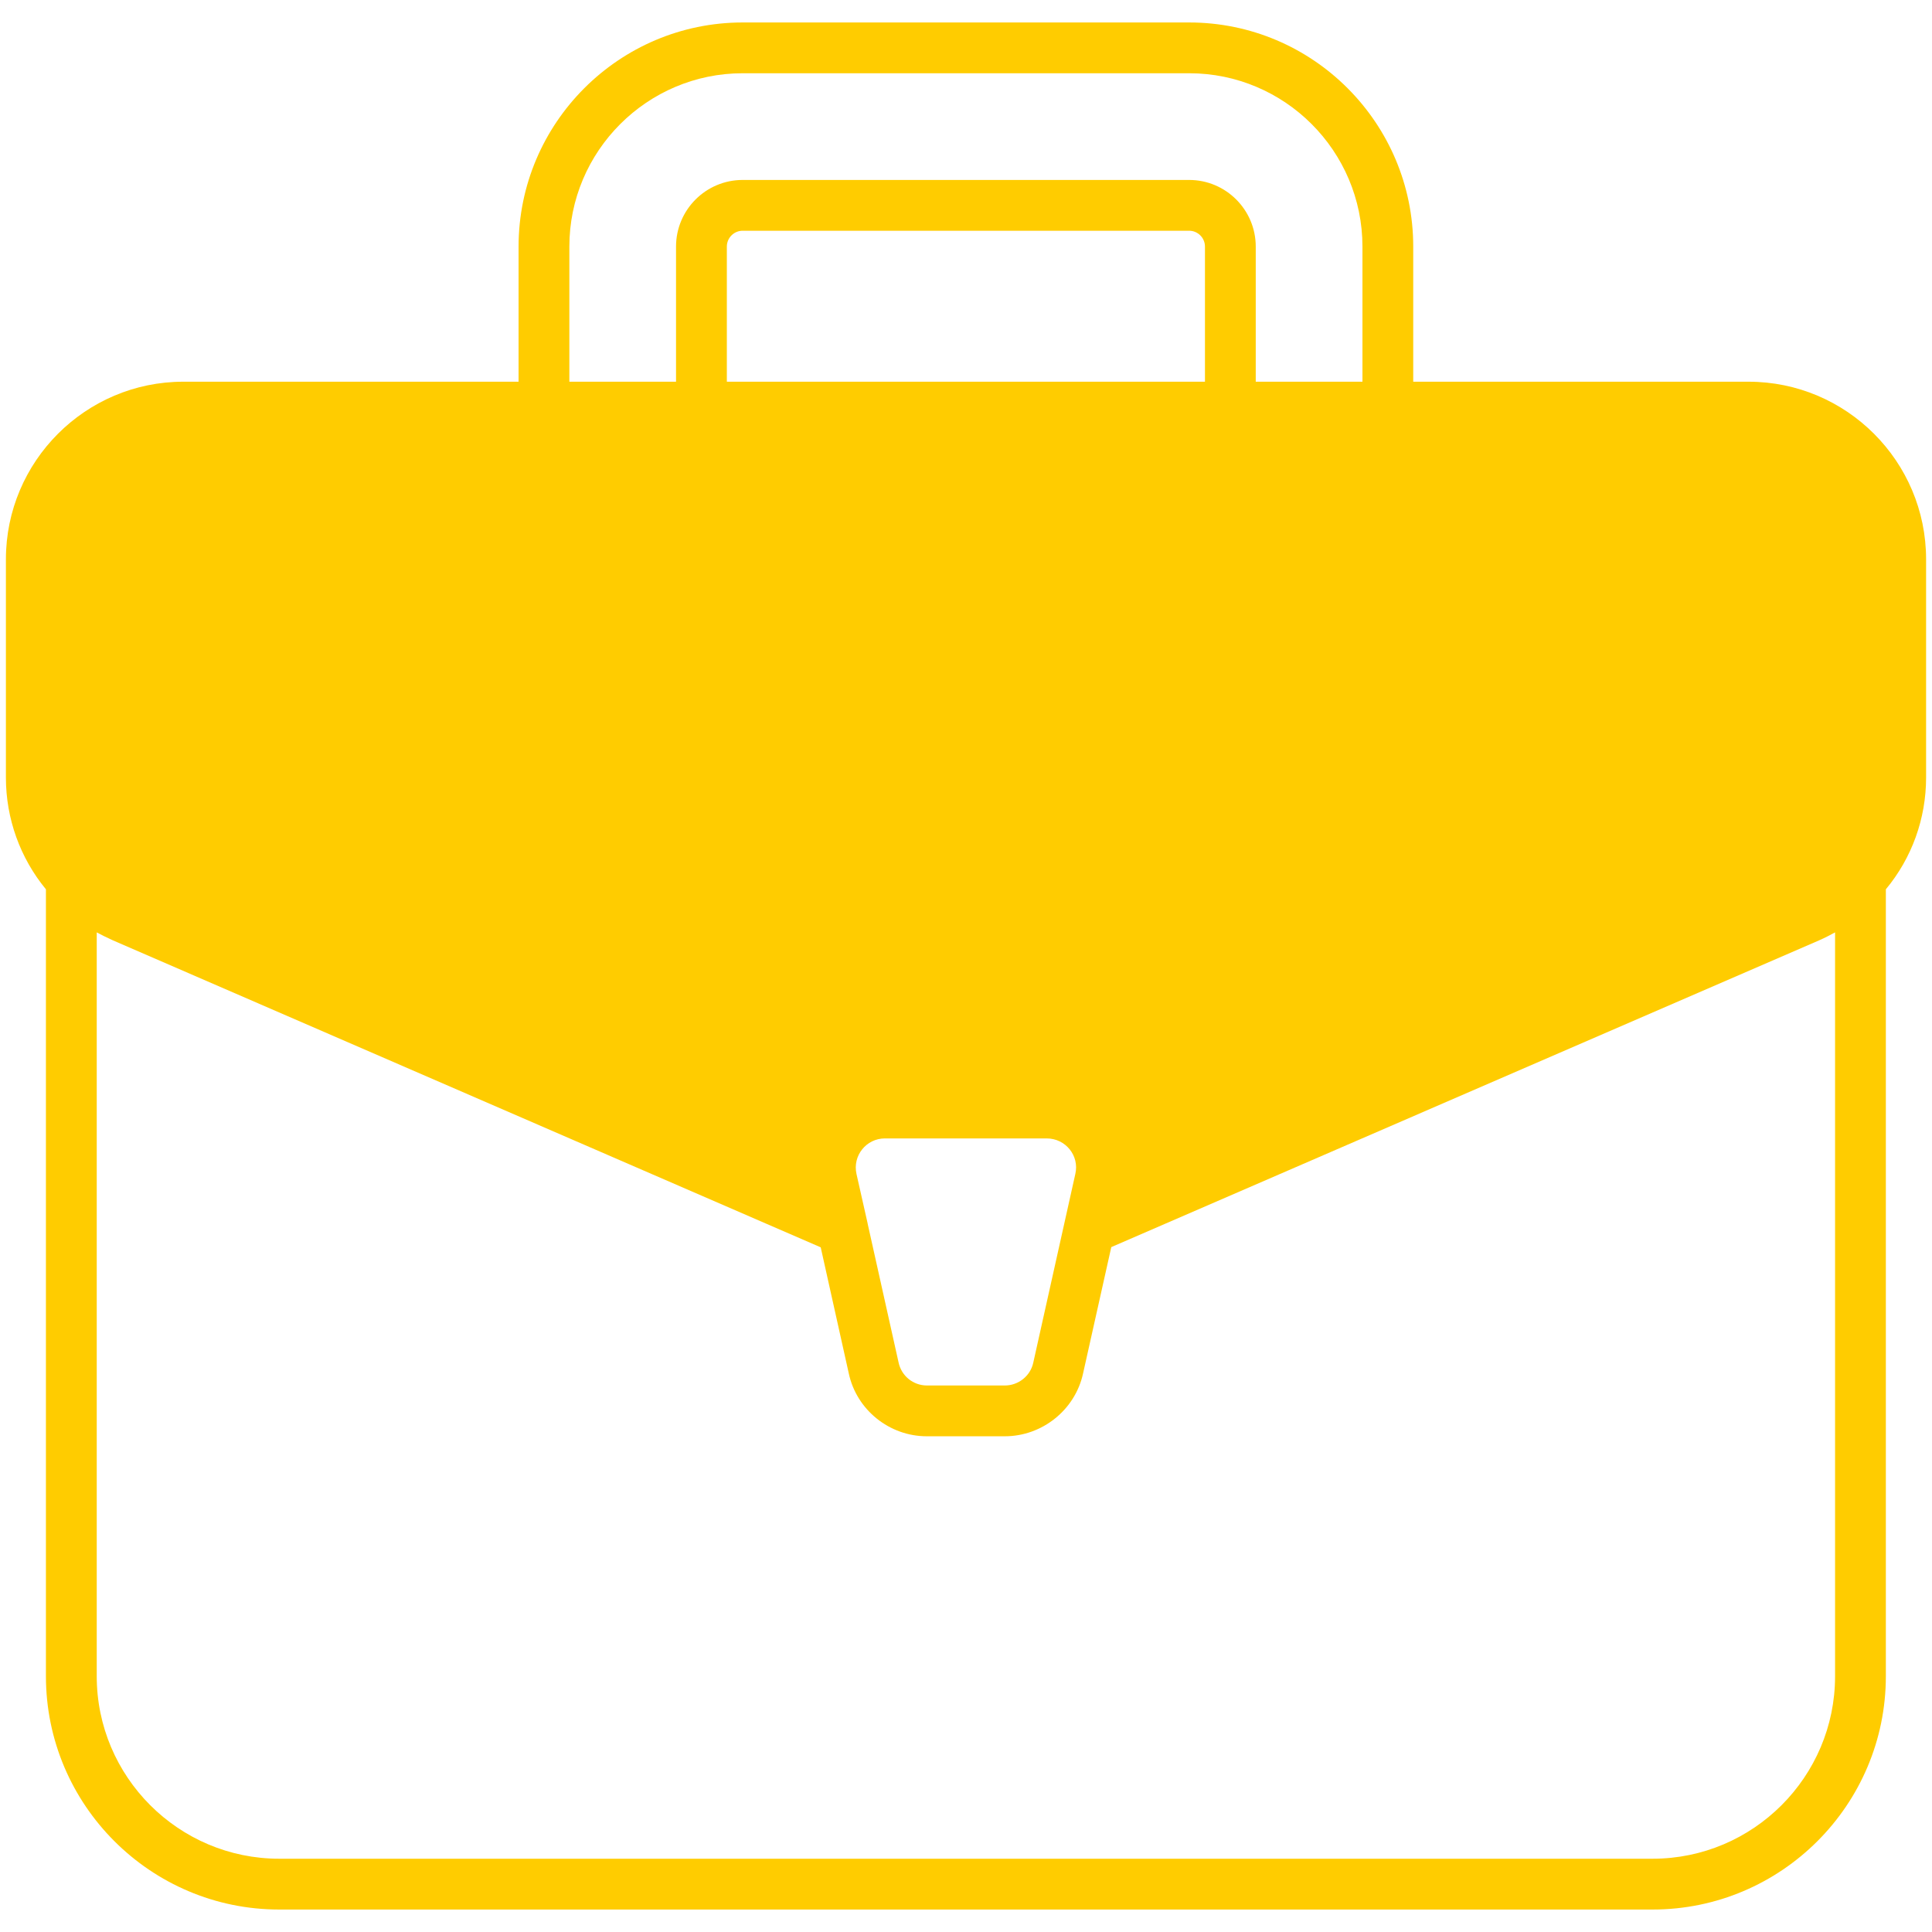 <?xml version="1.0" encoding="UTF-8"?> <svg xmlns="http://www.w3.org/2000/svg" width="70" height="70" viewBox="0 0 70 70" fill="none"><g clip-path="url(#clip0_220_107)"><path d="M63.352 13.83H51.204V8.934C51.204 4.458 47.567 0.814 43.084 0.814H26.909C22.433 0.814 18.789 4.458 18.789 8.934V13.83H6.641C3.1 13.83 0.214 16.716 0.214 20.265V28.172C0.214 29.659 0.729 31.087 1.664 32.221V60.734C1.664 65.394 5.456 69.186 10.116 69.186H59.877C64.537 69.186 68.328 65.394 68.328 60.734V32.221C69.271 31.087 69.786 29.659 69.786 28.172V20.265C69.786 16.716 66.9 13.83 63.352 13.83ZM31.032 42.535C30.885 41.873 31.385 41.247 32.063 41.247H37.923C38.608 41.247 39.115 41.873 38.961 42.535L37.437 49.374C37.334 49.853 36.9 50.199 36.406 50.199H33.587C33.086 50.199 32.659 49.853 32.556 49.36L31.437 44.339C31.437 44.339 31.437 44.339 31.437 44.331L31.032 42.535ZM26.335 13.83V8.934C26.335 8.618 26.593 8.36 26.909 8.36H43.084C43.4 8.36 43.658 8.618 43.658 8.934V13.83H26.335ZM20.629 8.934C20.629 5.474 23.449 2.654 26.909 2.654H43.084C46.551 2.654 49.364 5.474 49.364 8.934V13.83H45.498V8.934C45.498 7.602 44.416 6.52 43.084 6.52H26.909C25.576 6.52 24.494 7.602 24.494 8.934V13.83H20.629V8.934H20.629ZM66.488 60.734C66.488 64.379 63.521 67.345 59.877 67.345H10.116C6.472 67.345 3.505 64.379 3.505 60.734V33.782C3.579 33.826 3.888 33.98 4.087 34.069L29.736 45.193L30.752 49.757C31.032 51.082 32.225 52.039 33.579 52.039H36.406C37.761 52.039 38.954 51.082 39.241 49.765L40.264 45.185L65.914 34.069C66.105 33.987 66.414 33.826 66.488 33.782V60.734H66.488Z" fill="#FFCC00"></path></g><defs><clipPath id="clip0_220_107"><rect width="70" height="70" fill="white"></rect></clipPath></defs></svg> 